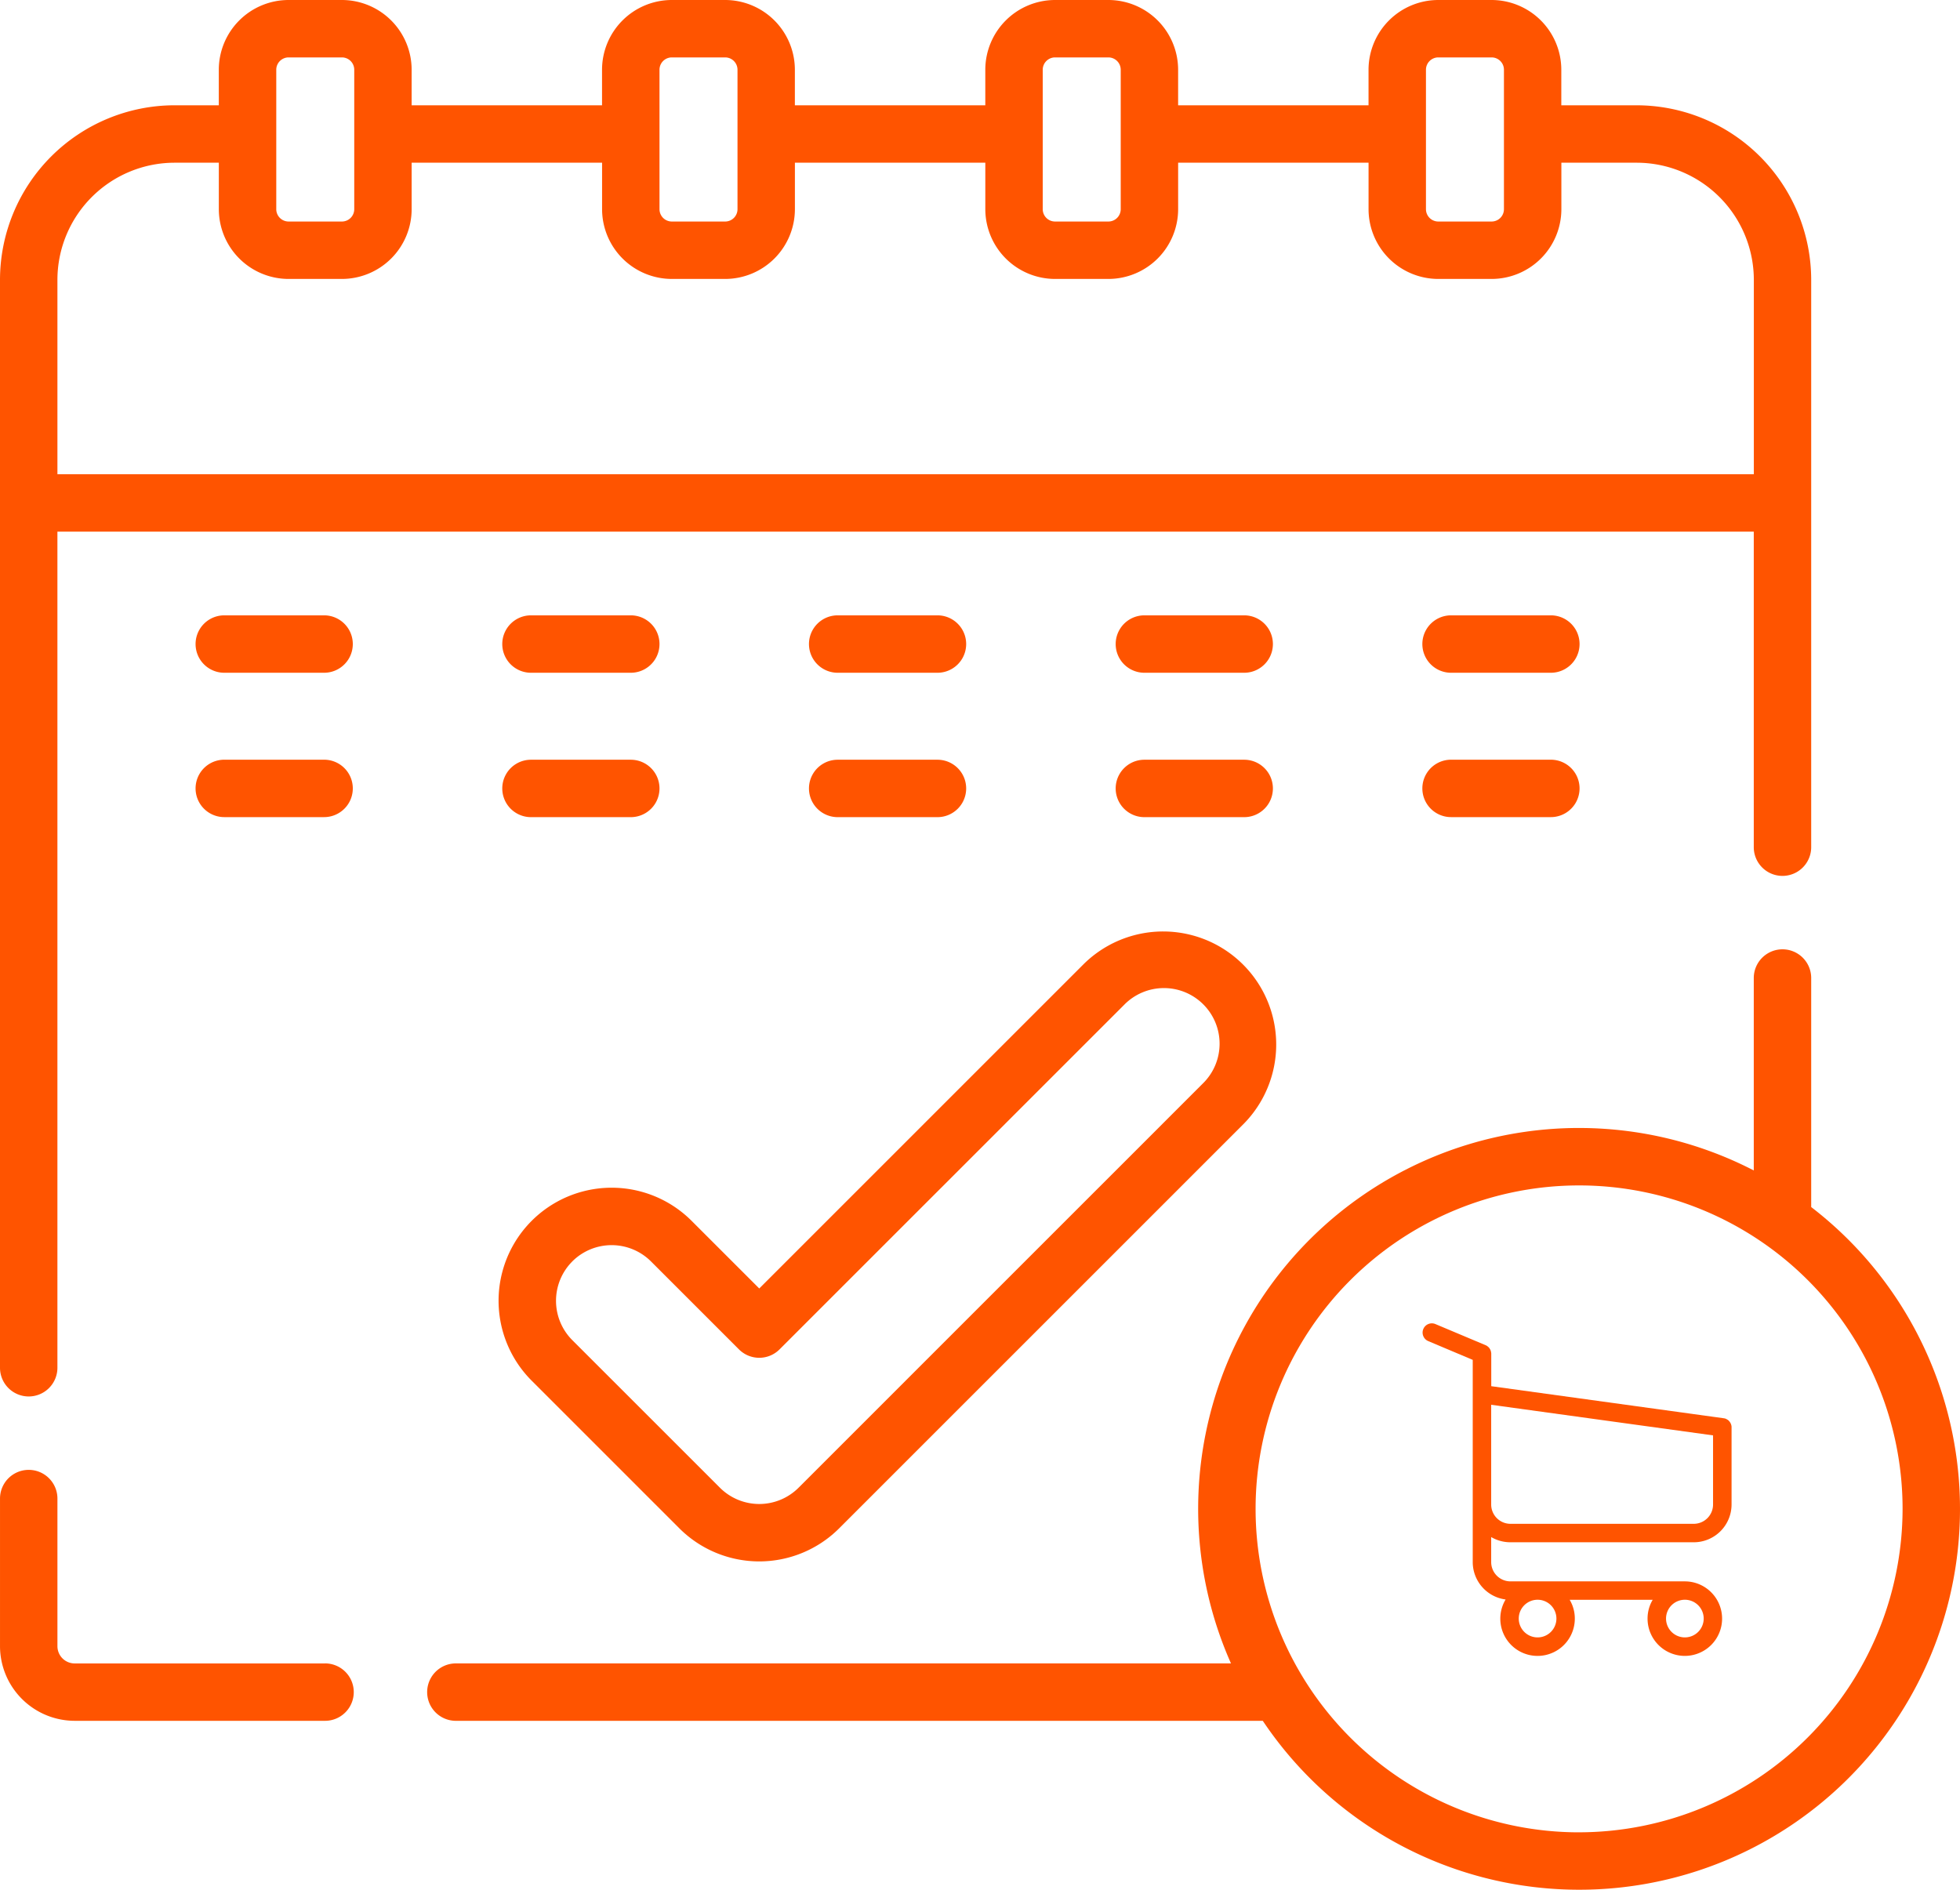 <svg xmlns="http://www.w3.org/2000/svg" width="249.816" height="240.887" viewBox="0 0 249.816 240.887">
  <g id="calendar" transform="translate(0 0)">
    <path id="Path_234" data-name="Path 234" d="M3.659,178.01a3.659,3.659,0,0,0,3.659-3.659V67.768H223.531v40.225a3.659,3.659,0,1,0,7.319,0V35.672A22.275,22.275,0,0,0,208.6,13.422h-9.6V8.889A8.9,8.9,0,0,0,190.116,0h-6.8a8.9,8.9,0,0,0-8.887,8.889v4.532H150.16V8.889A8.9,8.9,0,0,0,141.271,0h-6.8a8.9,8.9,0,0,0-8.887,8.889v4.532H101.312V8.889A8.9,8.9,0,0,0,92.423,0h-6.8a8.9,8.9,0,0,0-8.889,8.889v4.532H52.467V8.889A8.9,8.9,0,0,0,43.577,0h-6.8a8.9,8.9,0,0,0-8.889,8.889v4.532H22.25A22.275,22.275,0,0,0,0,35.672V174.351a3.659,3.659,0,0,0,3.659,3.659ZM181.749,8.889a1.573,1.573,0,0,1,1.57-1.571h6.8a1.572,1.572,0,0,1,1.569,1.571V26.668a1.572,1.572,0,0,1-1.569,1.57h-6.8a1.572,1.572,0,0,1-1.57-1.57Zm-48.845,0a1.572,1.572,0,0,1,1.569-1.571h6.8a1.573,1.573,0,0,1,1.571,1.571V26.668a1.573,1.573,0,0,1-1.571,1.57h-6.8a1.57,1.57,0,0,1-1.569-1.57Zm-48.847,0a1.573,1.573,0,0,1,1.571-1.571h6.8A1.573,1.573,0,0,1,94,8.889V26.668a1.573,1.573,0,0,1-1.571,1.57h-6.8a1.572,1.572,0,0,1-1.571-1.57Zm-48.845,0a1.573,1.573,0,0,1,1.57-1.571h6.8a1.572,1.572,0,0,1,1.569,1.571V26.668a1.572,1.572,0,0,1-1.569,1.57h-6.8a1.572,1.572,0,0,1-1.57-1.57ZM22.25,20.741h5.642v5.927a8.9,8.9,0,0,0,8.889,8.889h6.8a8.9,8.9,0,0,0,8.887-8.889V20.741H76.74v5.927a8.9,8.9,0,0,0,8.887,8.889h6.8a8.9,8.9,0,0,0,8.889-8.889V20.741h24.27v5.927a8.9,8.9,0,0,0,8.889,8.889h6.8a8.9,8.9,0,0,0,8.887-8.889V20.741h24.27v5.927a8.9,8.9,0,0,0,8.889,8.889h6.8a8.9,8.9,0,0,0,8.887-8.889V20.741h9.6a14.947,14.947,0,0,1,14.931,14.931V60.449H7.319V35.672A14.947,14.947,0,0,1,22.25,20.741Zm0,0" transform="translate(0 0)" fill="#ff5400"/>
    <path id="Path_235" data-name="Path 235" d="M41.43,408.686H9.52a2.2,2.2,0,0,1-2.2-2.2V387.671a3.659,3.659,0,1,0-7.319,0v18.814A9.532,9.532,0,0,0,9.52,416H41.43a3.659,3.659,0,0,0,0-7.319Zm0,0" transform="translate(0 -196.644)" fill="#ff5400"/>
    <path id="Path_236" data-name="Path 236" d="M67.47,160.762H54.749a3.659,3.659,0,0,0,0,7.319H67.47a3.659,3.659,0,0,0,0-7.319Zm0,0" transform="translate(-26.162 -82.323)" fill="#ff5400"/>
    <path id="Path_237" data-name="Path 237" d="M134.866,168.081h12.72a3.659,3.659,0,0,0,0-7.319h-12.72a3.659,3.659,0,0,0,0,7.319Zm0,0" transform="translate(-67.188 -82.323)" fill="#ff5400"/>
    <path id="Path_238" data-name="Path 238" d="M214.983,168.081H227.7a3.659,3.659,0,0,0,0-7.319H214.983a3.659,3.659,0,1,0,0,7.319Zm0,0" transform="translate(-108.214 -82.323)" fill="#ff5400"/>
    <path id="Path_239" data-name="Path 239" d="M295.1,168.081h12.72a3.659,3.659,0,0,0,0-7.319H295.1a3.659,3.659,0,1,0,0,7.319Zm0,0" transform="translate(-149.239 -82.323)" fill="#ff5400"/>
    <path id="Path_240" data-name="Path 240" d="M387.932,160.762H375.214a3.659,3.659,0,0,0,0,7.319h12.718a3.659,3.659,0,0,0,0-7.319Zm0,0" transform="translate(-190.265 -82.323)" fill="#ff5400"/>
    <path id="Path_241" data-name="Path 241" d="M67.47,198.477H54.749a3.659,3.659,0,0,0,0,7.319H67.47a3.659,3.659,0,0,0,0-7.319Zm0,0" transform="translate(-26.162 -101.636)" fill="#ff5400"/>
    <path id="Path_242" data-name="Path 242" d="M134.866,205.8h12.72a3.659,3.659,0,0,0,0-7.319h-12.72a3.659,3.659,0,0,0,0,7.319Zm0,0" transform="translate(-67.188 -101.636)" fill="#ff5400"/>
    <path id="Path_243" data-name="Path 243" d="M214.983,205.8H227.7a3.659,3.659,0,0,0,0-7.319H214.983a3.659,3.659,0,1,0,0,7.319Zm0,0" transform="translate(-108.214 -101.636)" fill="#ff5400"/>
    <path id="Path_244" data-name="Path 244" d="M295.1,205.8h12.72a3.659,3.659,0,0,0,0-7.319H295.1a3.659,3.659,0,1,0,0,7.319Zm0,0" transform="translate(-149.239 -101.636)" fill="#ff5400"/>
    <path id="Path_245" data-name="Path 245" d="M387.932,198.477H375.214a3.659,3.659,0,0,0,0,7.319h12.718a3.659,3.659,0,0,0,0-7.319Zm0,0" transform="translate(-190.265 -101.636)" fill="#ff5400"/>
    <path id="Path_246" data-name="Path 246" d="M134.468,300.572l18.816,18.815a14.411,14.411,0,0,0,20.378,0l51.527-51.527a14.411,14.411,0,0,0-20.38-20.38l-41.336,41.336-8.626-8.624a14.41,14.41,0,1,0-20.378,20.38Zm5.175-15.206a7.1,7.1,0,0,1,10.029,0l11.213,11.213a3.658,3.658,0,0,0,5.175,0l43.924-43.923a7.092,7.092,0,1,1,10.029,10.029l-51.526,51.526a7.091,7.091,0,0,1-10.029,0L139.642,295.4a7.1,7.1,0,0,1,0-10.029Zm0,0" transform="translate(-66.7 -124.571)" fill="#ff5400"/>
    <path id="Path_247" data-name="Path 247" d="M287.991,280.872v-29.2a3.659,3.659,0,1,0-7.319,0V276.2a48.541,48.541,0,0,0-66.634,62.839H115.245a3.659,3.659,0,1,0,0,7.319H218.092a48.535,48.535,0,1,0,69.9-65.49Zm-29.584,79.7a41.231,41.231,0,1,1,41.231-41.231A41.277,41.277,0,0,1,258.407,360.569Zm0,0" transform="translate(-57.141 -127.001)" fill="#ff5400"/>
    <g id="shopping-cart" transform="translate(164.089 168.677)">
      <path id="Path_295" data-name="Path 295" d="M28.431,27.92H51.8a4.82,4.82,0,0,0,4.811-4.811V13.174a.11.11,0,0,0-.009-.052c0-.017-.009-.044-.009-.061s-.009-.035-.009-.052a.555.555,0,0,1-.017-.061c-.009-.017-.009-.035-.017-.052s-.009-.035-.017-.052a.424.424,0,0,1-.026-.061.191.191,0,0,0-.026-.044l-.026-.052c-.009-.017-.017-.026-.026-.044s-.026-.035-.035-.052a.153.153,0,0,0-.035-.044c-.009-.017-.026-.026-.035-.044s-.026-.026-.035-.044-.026-.026-.035-.035l-.044-.044c-.017-.009-.026-.026-.044-.035s-.035-.026-.052-.035-.026-.017-.044-.026a.182.182,0,0,1-.052-.035l-.052-.026-.052-.026-.052-.026c-.017-.009-.035-.009-.052-.017a.162.162,0,0,0-.061-.017.377.377,0,0,1-.044-.009.192.192,0,0,0-.07-.009c-.009,0-.017-.009-.035-.009L25.982,8.024V3.893a.536.536,0,0,0-.009-.122.066.066,0,0,0-.009-.035c0-.026-.009-.052-.009-.078s-.009-.044-.017-.07-.009-.026-.009-.044L25.9,3.466c0-.009-.009-.026-.009-.035a.261.261,0,0,0-.035-.07c-.009-.009-.009-.026-.017-.035a.182.182,0,0,0-.035-.052c-.009-.017-.017-.026-.026-.044s-.017-.026-.026-.044-.026-.035-.035-.052l-.026-.026-.052-.052-.026-.026a.379.379,0,0,0-.061-.052c-.009-.009-.026-.017-.035-.026s-.035-.026-.052-.044a.8.8,0,0,0-.07-.044c-.009-.009-.017-.009-.026-.017-.035-.017-.078-.035-.113-.052L18.836.093a1.178,1.178,0,0,0-.915,2.17l5.7,2.405V30.447a4.816,4.816,0,0,0,4.192,4.767,4.748,4.748,0,1,0,8.819,2.44,4.66,4.66,0,0,0-.654-2.4h10.58a4.683,4.683,0,0,0-.654,2.4,4.75,4.75,0,1,0,4.75-4.75H28.431a2.46,2.46,0,0,1-2.458-2.458v-3.19A4.865,4.865,0,0,0,28.431,27.92Zm5.856,9.726a2.4,2.4,0,1,1-2.4-2.4A2.4,2.4,0,0,1,34.287,37.645Zm18.772,0a2.4,2.4,0,1,1-2.4-2.4A2.4,2.4,0,0,1,53.059,37.645ZM51.8,25.567H28.431a2.46,2.46,0,0,1-2.458-2.458V10.394l28.279,3.9V23.1A2.462,2.462,0,0,1,51.8,25.567Z" transform="translate(0 0)" fill="#ff5400"/>
    </g>
  </g>
</svg>
